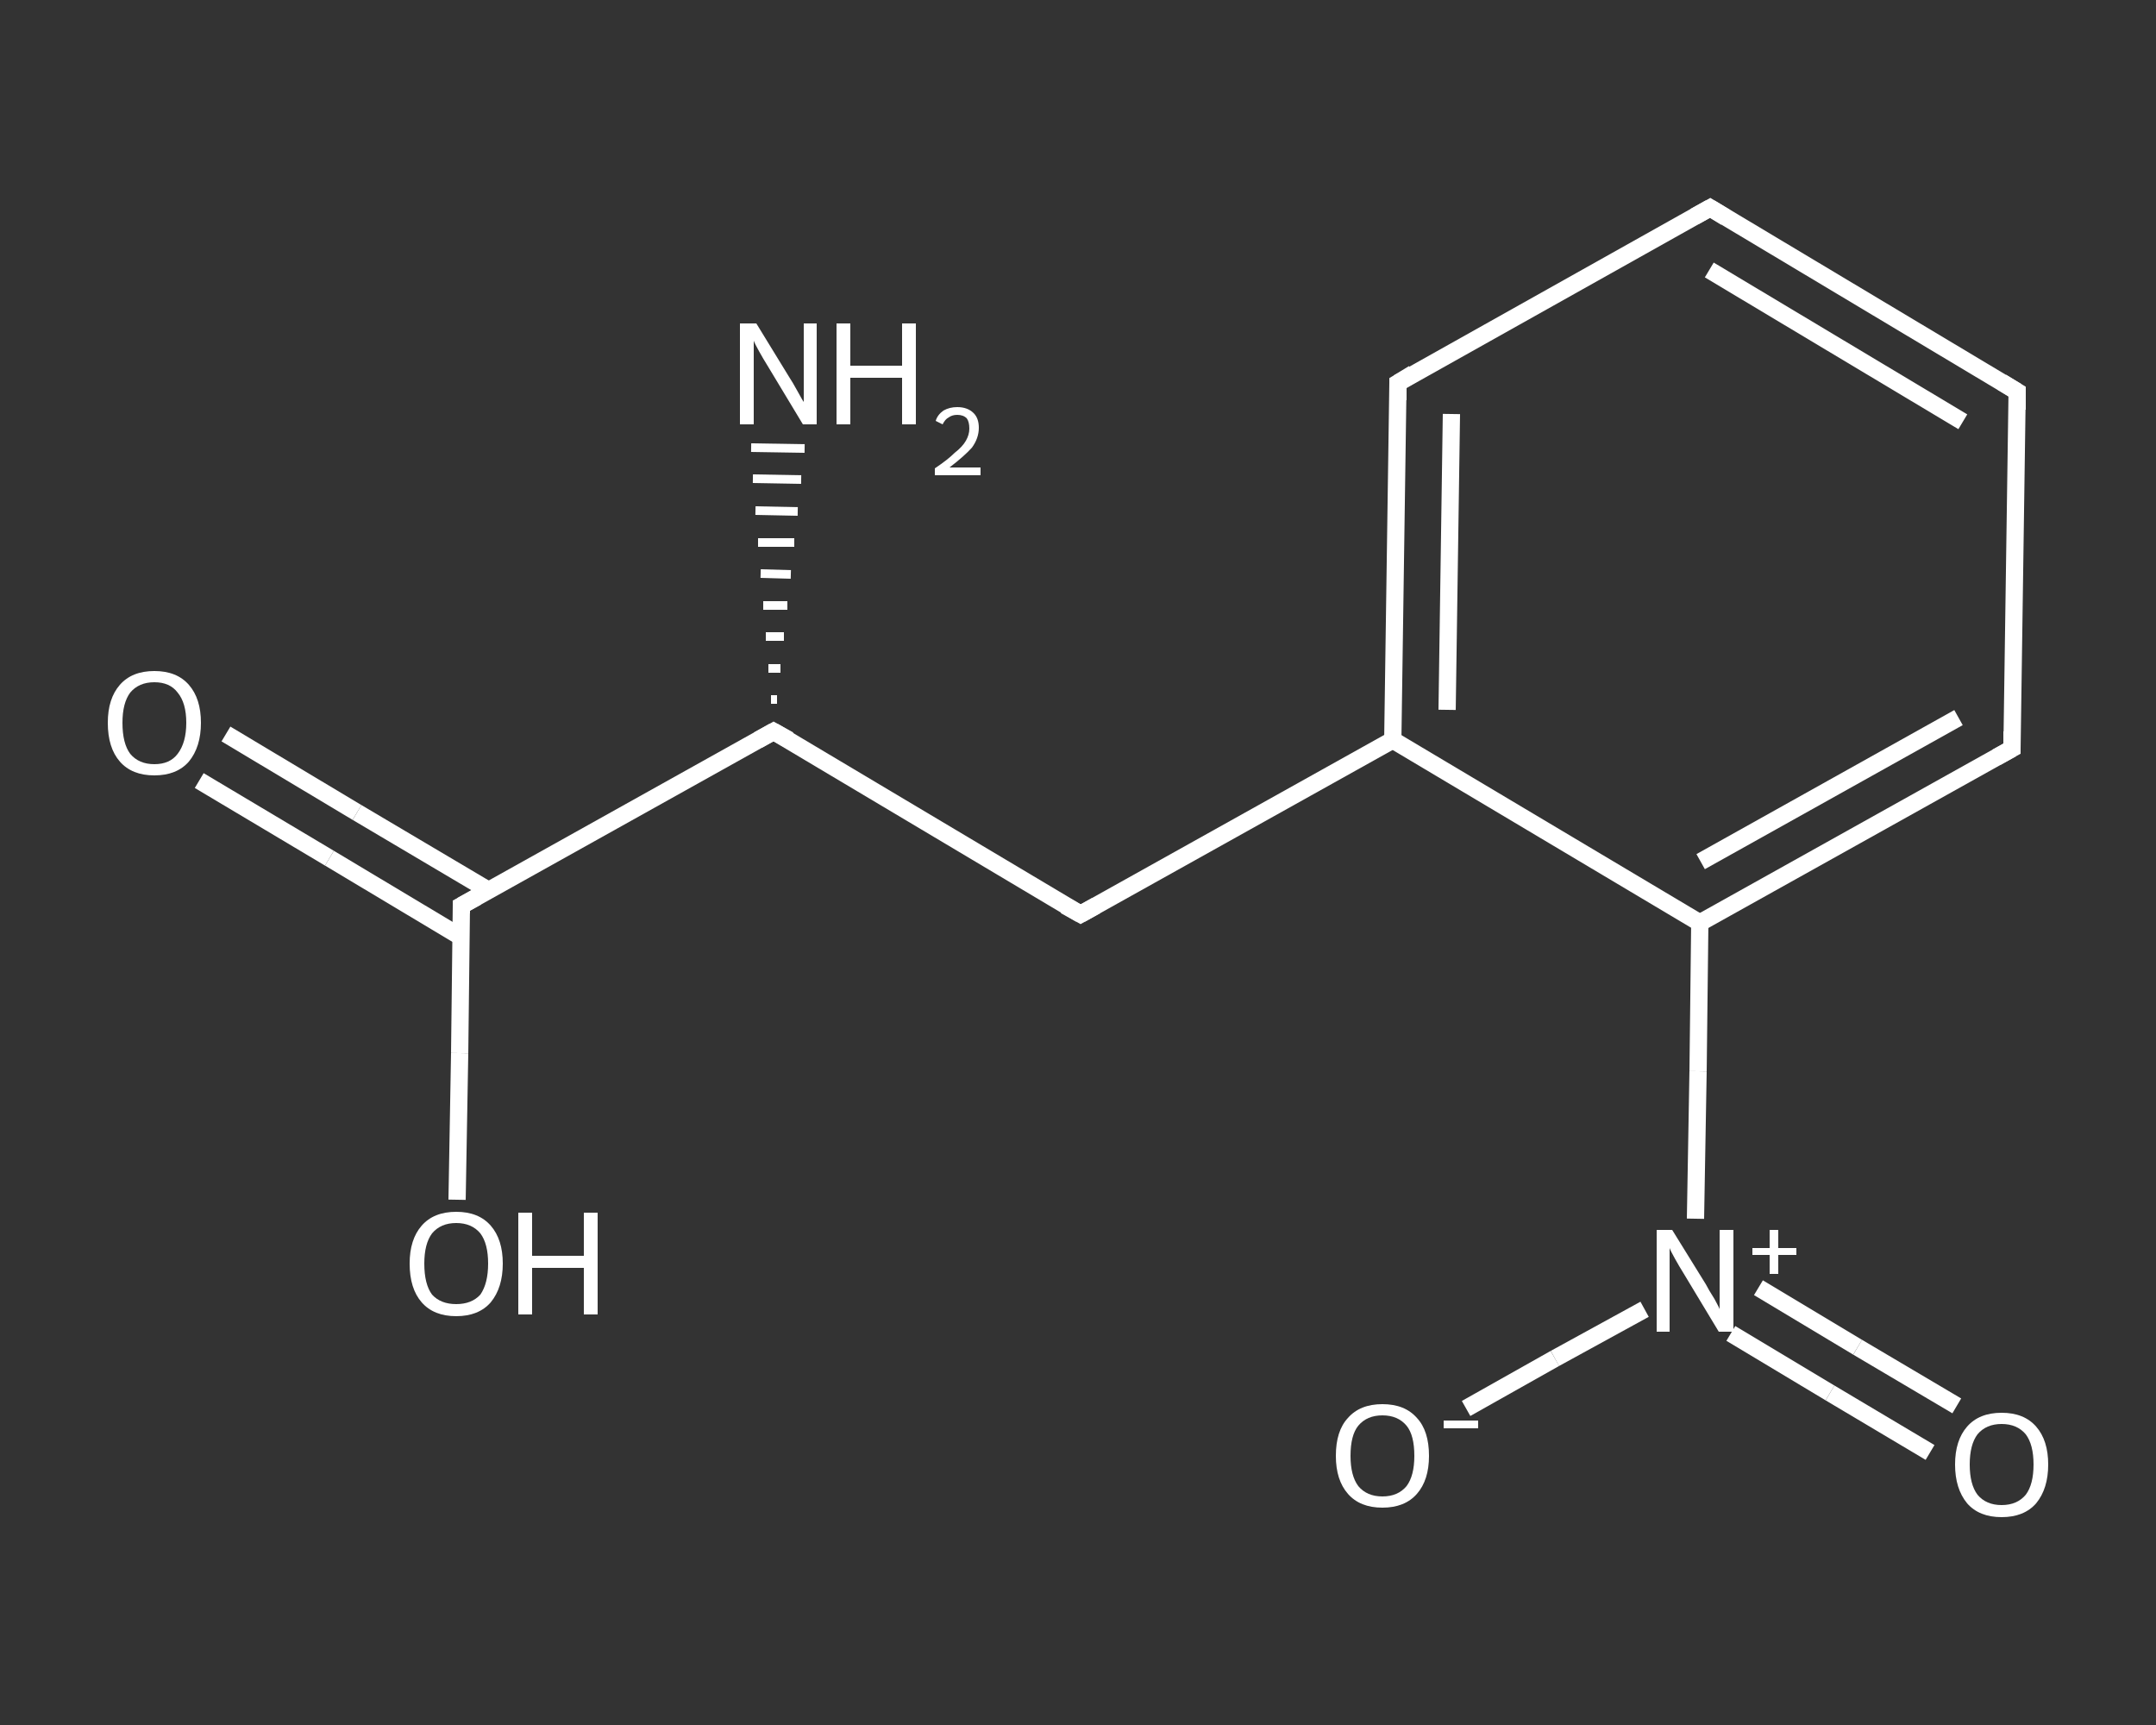<?xml version='1.0' encoding='iso-8859-1'?>
<svg version='1.1' baseProfile='full'
              xmlns='http://www.w3.org/2000/svg'
                      xmlns:rdkit='http://www.rdkit.org/xml'
                      xmlns:xlink='http://www.w3.org/1999/xlink'
                  xml:space='preserve'
width='250px' height='200px' viewBox='0 0 250 200'>
<rect x="0" y="0" width="250" height="200" fill="#333333" stroke="none"/>
<!-- END OF HEADER -->
<rect style='opacity:1.0;fill:transparent;stroke:none' width='250.0' height='200.0' x='0.0' y='0.0'> </rect>
<path class='bond-0 atom-1 atom-0' d='M 89.4,81.1 L 90.1,81.1' style='fill:none;fill-rule:evenodd;stroke:#FFFFFF;stroke-width:1.0px;stroke-linecap:butt;stroke-linejoin:miter;stroke-opacity:1' />
<path class='bond-0 atom-1 atom-0' d='M 89.1,77.5 L 90.5,77.5' style='fill:none;fill-rule:evenodd;stroke:#FFFFFF;stroke-width:1.0px;stroke-linecap:butt;stroke-linejoin:miter;stroke-opacity:1' />
<path class='bond-0 atom-1 atom-0' d='M 88.8,73.8 L 90.9,73.8' style='fill:none;fill-rule:evenodd;stroke:#FFFFFF;stroke-width:1.0px;stroke-linecap:butt;stroke-linejoin:miter;stroke-opacity:1' />
<path class='bond-0 atom-1 atom-0' d='M 88.5,70.2 L 91.3,70.2' style='fill:none;fill-rule:evenodd;stroke:#FFFFFF;stroke-width:1.0px;stroke-linecap:butt;stroke-linejoin:miter;stroke-opacity:1' />
<path class='bond-0 atom-1 atom-0' d='M 88.2,66.5 L 91.7,66.6' style='fill:none;fill-rule:evenodd;stroke:#FFFFFF;stroke-width:1.0px;stroke-linecap:butt;stroke-linejoin:miter;stroke-opacity:1' />
<path class='bond-0 atom-1 atom-0' d='M 87.9,62.9 L 92.1,62.9' style='fill:none;fill-rule:evenodd;stroke:#FFFFFF;stroke-width:1.0px;stroke-linecap:butt;stroke-linejoin:miter;stroke-opacity:1' />
<path class='bond-0 atom-1 atom-0' d='M 87.6,59.2 L 92.5,59.3' style='fill:none;fill-rule:evenodd;stroke:#FFFFFF;stroke-width:1.0px;stroke-linecap:butt;stroke-linejoin:miter;stroke-opacity:1' />
<path class='bond-0 atom-1 atom-0' d='M 87.3,55.5 L 92.9,55.6' style='fill:none;fill-rule:evenodd;stroke:#FFFFFF;stroke-width:1.0px;stroke-linecap:butt;stroke-linejoin:miter;stroke-opacity:1' />
<path class='bond-0 atom-1 atom-0' d='M 87.1,51.9 L 93.3,52.0' style='fill:none;fill-rule:evenodd;stroke:#FFFFFF;stroke-width:1.0px;stroke-linecap:butt;stroke-linejoin:miter;stroke-opacity:1' />
<path class='bond-1 atom-1 atom-2' d='M 89.7,84.8 L 125.3,106.0' style='fill:none;fill-rule:evenodd;stroke:#FFFFFF;stroke-width:2.0px;stroke-linecap:butt;stroke-linejoin:miter;stroke-opacity:1' />
<path class='bond-2 atom-2 atom-3' d='M 125.3,106.0 L 161.5,85.8' style='fill:none;fill-rule:evenodd;stroke:#FFFFFF;stroke-width:2.0px;stroke-linecap:butt;stroke-linejoin:miter;stroke-opacity:1' />
<path class='bond-3 atom-3 atom-4' d='M 161.5,85.8 L 162.1,44.4' style='fill:none;fill-rule:evenodd;stroke:#FFFFFF;stroke-width:2.0px;stroke-linecap:butt;stroke-linejoin:miter;stroke-opacity:1' />
<path class='bond-3 atom-3 atom-4' d='M 167.8,82.3 L 168.3,48.0' style='fill:none;fill-rule:evenodd;stroke:#FFFFFF;stroke-width:2.0px;stroke-linecap:butt;stroke-linejoin:miter;stroke-opacity:1' />
<path class='bond-4 atom-4 atom-5' d='M 162.1,44.4 L 198.3,24.1' style='fill:none;fill-rule:evenodd;stroke:#FFFFFF;stroke-width:2.0px;stroke-linecap:butt;stroke-linejoin:miter;stroke-opacity:1' />
<path class='bond-5 atom-5 atom-6' d='M 198.3,24.1 L 233.9,45.4' style='fill:none;fill-rule:evenodd;stroke:#FFFFFF;stroke-width:2.0px;stroke-linecap:butt;stroke-linejoin:miter;stroke-opacity:1' />
<path class='bond-5 atom-5 atom-6' d='M 198.2,31.3 L 227.6,48.9' style='fill:none;fill-rule:evenodd;stroke:#FFFFFF;stroke-width:2.0px;stroke-linecap:butt;stroke-linejoin:miter;stroke-opacity:1' />
<path class='bond-6 atom-6 atom-7' d='M 233.9,45.4 L 233.3,86.8' style='fill:none;fill-rule:evenodd;stroke:#FFFFFF;stroke-width:2.0px;stroke-linecap:butt;stroke-linejoin:miter;stroke-opacity:1' />
<path class='bond-7 atom-7 atom-8' d='M 233.3,86.8 L 197.1,107.0' style='fill:none;fill-rule:evenodd;stroke:#FFFFFF;stroke-width:2.0px;stroke-linecap:butt;stroke-linejoin:miter;stroke-opacity:1' />
<path class='bond-7 atom-7 atom-8' d='M 227.1,83.2 L 197.2,99.9' style='fill:none;fill-rule:evenodd;stroke:#FFFFFF;stroke-width:2.0px;stroke-linecap:butt;stroke-linejoin:miter;stroke-opacity:1' />
<path class='bond-8 atom-8 atom-9' d='M 197.1,107.0 L 196.9,124.2' style='fill:none;fill-rule:evenodd;stroke:#FFFFFF;stroke-width:2.0px;stroke-linecap:butt;stroke-linejoin:miter;stroke-opacity:1' />
<path class='bond-8 atom-8 atom-9' d='M 196.9,124.2 L 196.6,141.3' style='fill:none;fill-rule:evenodd;stroke:#FFFFFF;stroke-width:2.0px;stroke-linecap:butt;stroke-linejoin:miter;stroke-opacity:1' />
<path class='bond-9 atom-9 atom-10' d='M 200.7,154.6 L 212.2,161.5' style='fill:none;fill-rule:evenodd;stroke:#FFFFFF;stroke-width:2.0px;stroke-linecap:butt;stroke-linejoin:miter;stroke-opacity:1' />
<path class='bond-9 atom-9 atom-10' d='M 212.2,161.5 L 223.8,168.4' style='fill:none;fill-rule:evenodd;stroke:#FFFFFF;stroke-width:2.0px;stroke-linecap:butt;stroke-linejoin:miter;stroke-opacity:1' />
<path class='bond-9 atom-9 atom-10' d='M 203.9,149.3 L 215.4,156.2' style='fill:none;fill-rule:evenodd;stroke:#FFFFFF;stroke-width:2.0px;stroke-linecap:butt;stroke-linejoin:miter;stroke-opacity:1' />
<path class='bond-9 atom-9 atom-10' d='M 215.4,156.2 L 226.9,163.0' style='fill:none;fill-rule:evenodd;stroke:#FFFFFF;stroke-width:2.0px;stroke-linecap:butt;stroke-linejoin:miter;stroke-opacity:1' />
<path class='bond-10 atom-9 atom-11' d='M 190.7,151.8 L 180.3,157.5' style='fill:none;fill-rule:evenodd;stroke:#FFFFFF;stroke-width:2.0px;stroke-linecap:butt;stroke-linejoin:miter;stroke-opacity:1' />
<path class='bond-10 atom-9 atom-11' d='M 180.3,157.5 L 170.0,163.3' style='fill:none;fill-rule:evenodd;stroke:#FFFFFF;stroke-width:2.0px;stroke-linecap:butt;stroke-linejoin:miter;stroke-opacity:1' />
<path class='bond-11 atom-1 atom-12' d='M 89.7,84.8 L 53.5,105.0' style='fill:none;fill-rule:evenodd;stroke:#FFFFFF;stroke-width:2.0px;stroke-linecap:butt;stroke-linejoin:miter;stroke-opacity:1' />
<path class='bond-12 atom-12 atom-13' d='M 56.6,103.2 L 41.4,94.2' style='fill:none;fill-rule:evenodd;stroke:#FFFFFF;stroke-width:2.0px;stroke-linecap:butt;stroke-linejoin:miter;stroke-opacity:1' />
<path class='bond-12 atom-12 atom-13' d='M 41.4,94.2 L 26.2,85.1' style='fill:none;fill-rule:evenodd;stroke:#FFFFFF;stroke-width:2.0px;stroke-linecap:butt;stroke-linejoin:miter;stroke-opacity:1' />
<path class='bond-12 atom-12 atom-13' d='M 53.4,108.6 L 38.2,99.5' style='fill:none;fill-rule:evenodd;stroke:#FFFFFF;stroke-width:2.0px;stroke-linecap:butt;stroke-linejoin:miter;stroke-opacity:1' />
<path class='bond-12 atom-12 atom-13' d='M 38.2,99.5 L 23.1,90.5' style='fill:none;fill-rule:evenodd;stroke:#FFFFFF;stroke-width:2.0px;stroke-linecap:butt;stroke-linejoin:miter;stroke-opacity:1' />
<path class='bond-13 atom-12 atom-14' d='M 53.5,105.0 L 53.3,122.1' style='fill:none;fill-rule:evenodd;stroke:#FFFFFF;stroke-width:2.0px;stroke-linecap:butt;stroke-linejoin:miter;stroke-opacity:1' />
<path class='bond-13 atom-12 atom-14' d='M 53.3,122.1 L 53.0,139.1' style='fill:none;fill-rule:evenodd;stroke:#FFFFFF;stroke-width:2.0px;stroke-linecap:butt;stroke-linejoin:miter;stroke-opacity:1' />
<path class='bond-14 atom-8 atom-3' d='M 197.1,107.0 L 161.5,85.8' style='fill:none;fill-rule:evenodd;stroke:#FFFFFF;stroke-width:2.0px;stroke-linecap:butt;stroke-linejoin:miter;stroke-opacity:1' />
<path d='M 91.5,85.8 L 89.7,84.8 L 87.9,85.8' style='fill:none;stroke:#FFFFFF;stroke-width:2.0px;stroke-linecap:butt;stroke-linejoin:miter;stroke-opacity:1;' />
<path d='M 123.5,105.0 L 125.3,106.0 L 127.1,105.0' style='fill:none;stroke:#FFFFFF;stroke-width:2.0px;stroke-linecap:butt;stroke-linejoin:miter;stroke-opacity:1;' />
<path d='M 162.1,46.4 L 162.1,44.4 L 163.9,43.3' style='fill:none;stroke:#FFFFFF;stroke-width:2.0px;stroke-linecap:butt;stroke-linejoin:miter;stroke-opacity:1;' />
<path d='M 196.5,25.1 L 198.3,24.1 L 200.1,25.2' style='fill:none;stroke:#FFFFFF;stroke-width:2.0px;stroke-linecap:butt;stroke-linejoin:miter;stroke-opacity:1;' />
<path d='M 232.1,44.3 L 233.9,45.4 L 233.9,47.5' style='fill:none;stroke:#FFFFFF;stroke-width:2.0px;stroke-linecap:butt;stroke-linejoin:miter;stroke-opacity:1;' />
<path d='M 233.3,84.8 L 233.3,86.8 L 231.5,87.8' style='fill:none;stroke:#FFFFFF;stroke-width:2.0px;stroke-linecap:butt;stroke-linejoin:miter;stroke-opacity:1;' />
<path d='M 55.3,104.0 L 53.5,105.0 L 53.5,105.9' style='fill:none;stroke:#FFFFFF;stroke-width:2.0px;stroke-linecap:butt;stroke-linejoin:miter;stroke-opacity:1;' />
<path class='atom-0' d='M 87.7 37.5
L 91.5 43.7
Q 91.9 44.3, 92.5 45.4
Q 93.1 46.5, 93.2 46.6
L 93.2 37.5
L 94.7 37.5
L 94.7 49.2
L 93.1 49.2
L 89.0 42.4
Q 88.5 41.6, 88.0 40.7
Q 87.5 39.8, 87.4 39.5
L 87.4 49.2
L 85.8 49.2
L 85.8 37.5
L 87.7 37.5
' fill='#FFFFFF'/>
<path class='atom-0' d='M 97.0 37.5
L 98.6 37.5
L 98.6 42.4
L 104.6 42.4
L 104.6 37.5
L 106.2 37.5
L 106.2 49.2
L 104.6 49.2
L 104.6 43.8
L 98.6 43.8
L 98.6 49.2
L 97.0 49.2
L 97.0 37.5
' fill='#FFFFFF'/>
<path class='atom-0' d='M 108.5 48.8
Q 108.7 48.1, 109.4 47.6
Q 110.1 47.2, 111.0 47.2
Q 112.2 47.2, 112.9 47.9
Q 113.5 48.5, 113.5 49.6
Q 113.5 50.8, 112.7 51.9
Q 111.8 52.9, 110.1 54.2
L 113.7 54.2
L 113.7 55.1
L 108.4 55.1
L 108.4 54.3
Q 109.9 53.3, 110.7 52.5
Q 111.6 51.8, 112.0 51.1
Q 112.4 50.4, 112.4 49.7
Q 112.4 48.9, 112.1 48.5
Q 111.7 48.1, 111.0 48.1
Q 110.4 48.1, 110.0 48.4
Q 109.6 48.6, 109.3 49.2
L 108.5 48.8
' fill='#FFFFFF'/>
<path class='atom-9' d='M 193.9 142.6
L 197.8 148.9
Q 198.1 149.5, 198.8 150.6
Q 199.4 151.7, 199.4 151.8
L 199.4 142.6
L 201.0 142.6
L 201.0 154.4
L 199.3 154.4
L 195.2 147.6
Q 194.7 146.8, 194.2 145.9
Q 193.7 145.0, 193.6 144.7
L 193.6 154.4
L 192.1 154.4
L 192.1 142.6
L 193.9 142.6
' fill='#FFFFFF'/>
<path class='atom-9' d='M 203.2 144.7
L 205.2 144.7
L 205.2 142.6
L 206.2 142.6
L 206.2 144.7
L 208.3 144.7
L 208.3 145.5
L 206.2 145.5
L 206.2 147.7
L 205.2 147.7
L 205.2 145.5
L 203.2 145.5
L 203.2 144.7
' fill='#FFFFFF'/>
<path class='atom-10' d='M 226.7 169.8
Q 226.7 167.0, 228.1 165.4
Q 229.5 163.8, 232.1 163.8
Q 234.7 163.8, 236.1 165.4
Q 237.5 167.0, 237.5 169.8
Q 237.5 172.6, 236.1 174.3
Q 234.7 175.9, 232.1 175.9
Q 229.5 175.9, 228.1 174.3
Q 226.7 172.6, 226.7 169.8
M 232.1 174.5
Q 233.9 174.5, 234.9 173.3
Q 235.8 172.1, 235.8 169.8
Q 235.8 167.5, 234.9 166.3
Q 233.9 165.1, 232.1 165.1
Q 230.3 165.1, 229.3 166.3
Q 228.4 167.5, 228.4 169.8
Q 228.4 172.1, 229.3 173.3
Q 230.3 174.5, 232.1 174.5
' fill='#FFFFFF'/>
<path class='atom-11' d='M 154.9 168.8
Q 154.9 165.9, 156.3 164.4
Q 157.7 162.8, 160.3 162.8
Q 162.9 162.8, 164.3 164.4
Q 165.7 165.9, 165.7 168.8
Q 165.7 171.6, 164.3 173.2
Q 162.9 174.8, 160.3 174.8
Q 157.7 174.8, 156.3 173.2
Q 154.9 171.6, 154.9 168.8
M 160.3 173.5
Q 162.1 173.5, 163.1 172.3
Q 164.0 171.1, 164.0 168.8
Q 164.0 166.4, 163.1 165.3
Q 162.1 164.1, 160.3 164.1
Q 158.5 164.1, 157.5 165.3
Q 156.6 166.4, 156.6 168.8
Q 156.6 171.1, 157.5 172.3
Q 158.5 173.5, 160.3 173.5
' fill='#FFFFFF'/>
<path class='atom-11' d='M 167.4 164.7
L 171.4 164.7
L 171.4 165.6
L 167.4 165.6
L 167.4 164.7
' fill='#FFFFFF'/>
<path class='atom-13' d='M 12.5 83.8
Q 12.5 81.0, 13.9 79.4
Q 15.3 77.8, 17.9 77.8
Q 20.5 77.8, 21.9 79.4
Q 23.3 81.0, 23.3 83.8
Q 23.3 86.6, 21.9 88.3
Q 20.5 89.9, 17.9 89.9
Q 15.3 89.9, 13.9 88.3
Q 12.5 86.7, 12.5 83.8
M 17.9 88.6
Q 19.7 88.6, 20.6 87.4
Q 21.6 86.1, 21.6 83.8
Q 21.6 81.5, 20.6 80.3
Q 19.7 79.1, 17.9 79.1
Q 16.1 79.1, 15.1 80.3
Q 14.2 81.5, 14.2 83.8
Q 14.2 86.2, 15.1 87.4
Q 16.1 88.6, 17.9 88.6
' fill='#FFFFFF'/>
<path class='atom-14' d='M 47.5 146.5
Q 47.5 143.7, 48.9 142.1
Q 50.3 140.5, 52.9 140.5
Q 55.5 140.5, 56.9 142.1
Q 58.3 143.7, 58.3 146.5
Q 58.3 149.3, 56.9 151.0
Q 55.5 152.6, 52.9 152.6
Q 50.3 152.6, 48.9 151.0
Q 47.5 149.4, 47.5 146.5
M 52.9 151.2
Q 54.7 151.2, 55.7 150.1
Q 56.6 148.8, 56.6 146.5
Q 56.6 144.2, 55.7 143.0
Q 54.7 141.8, 52.9 141.8
Q 51.1 141.8, 50.1 143.0
Q 49.2 144.2, 49.2 146.5
Q 49.2 148.9, 50.1 150.1
Q 51.1 151.2, 52.9 151.2
' fill='#FFFFFF'/>
<path class='atom-14' d='M 60.1 140.6
L 61.7 140.6
L 61.7 145.6
L 67.7 145.6
L 67.7 140.6
L 69.3 140.6
L 69.3 152.4
L 67.7 152.4
L 67.7 147.0
L 61.7 147.0
L 61.7 152.4
L 60.1 152.4
L 60.1 140.6
' fill='#FFFFFF'/>
</svg>

